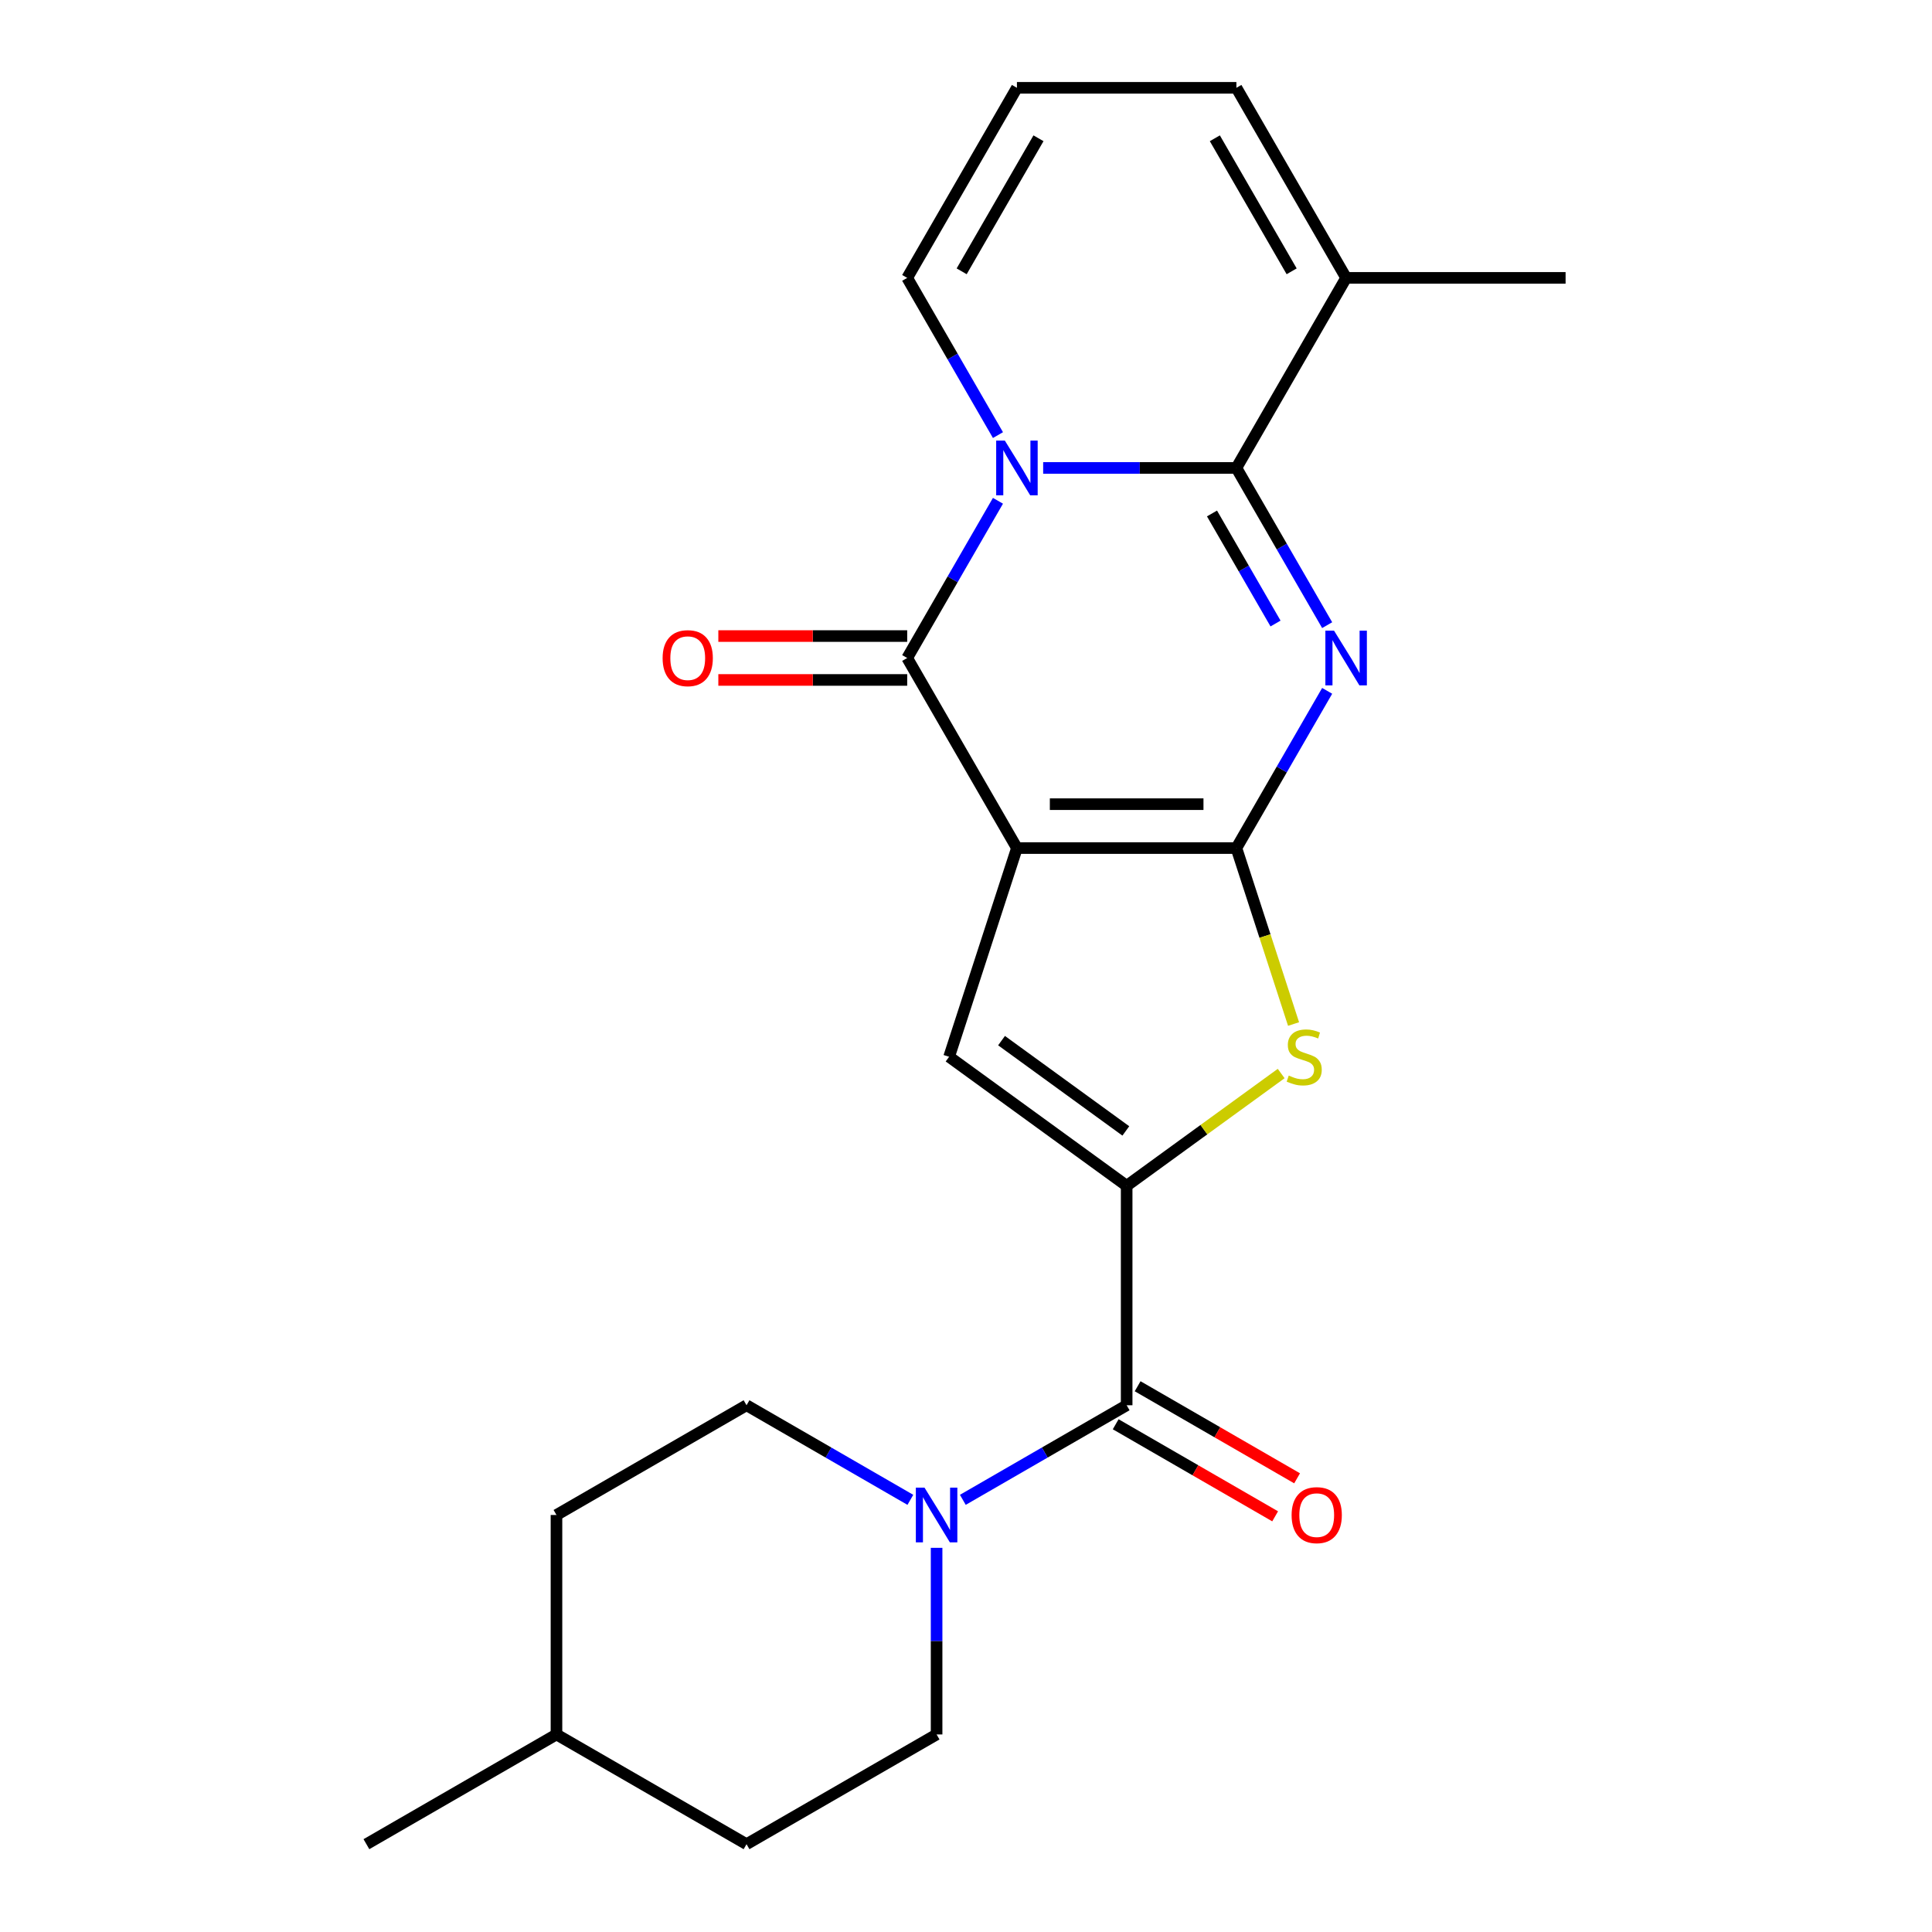 <?xml version='1.0' encoding='iso-8859-1'?>
<svg version='1.1' baseProfile='full'
              xmlns='http://www.w3.org/2000/svg'
                      xmlns:rdkit='http://www.rdkit.org/xml'
                      xmlns:xlink='http://www.w3.org/1999/xlink'
                  xml:space='preserve'
width='1000px' height='1000px' viewBox='0 0 1000 1000'>
<!-- END OF HEADER -->
<rect style='opacity:1.0;fill:#FFFFFF;stroke:none' width='1000' height='1000' x='0' y='0'> </rect>
<path class='bond-0' d='M 526.36,438.958 L 639.954,438.958' style='fill:none;fill-rule:evenodd;stroke:#000000;stroke-width:6px;stroke-linecap:butt;stroke-linejoin:miter;stroke-opacity:1' />
<path class='bond-0' d='M 543.399,416.239 L 622.915,416.239' style='fill:none;fill-rule:evenodd;stroke:#000000;stroke-width:6px;stroke-linecap:butt;stroke-linejoin:miter;stroke-opacity:1' />
<path class='bond-4' d='M 526.36,438.958 L 469.562,340.582' style='fill:none;fill-rule:evenodd;stroke:#000000;stroke-width:6px;stroke-linecap:butt;stroke-linejoin:miter;stroke-opacity:1' />
<path class='bond-6' d='M 526.36,438.958 L 491.257,546.993' style='fill:none;fill-rule:evenodd;stroke:#000000;stroke-width:6px;stroke-linecap:butt;stroke-linejoin:miter;stroke-opacity:1' />
<path class='bond-1' d='M 639.954,438.958 L 663.445,398.27' style='fill:none;fill-rule:evenodd;stroke:#000000;stroke-width:6px;stroke-linecap:butt;stroke-linejoin:miter;stroke-opacity:1' />
<path class='bond-1' d='M 663.445,398.27 L 686.937,357.582' style='fill:none;fill-rule:evenodd;stroke:#0000FF;stroke-width:6px;stroke-linecap:butt;stroke-linejoin:miter;stroke-opacity:1' />
<path class='bond-7' d='M 639.954,438.958 L 654.75,484.495' style='fill:none;fill-rule:evenodd;stroke:#000000;stroke-width:6px;stroke-linecap:butt;stroke-linejoin:miter;stroke-opacity:1' />
<path class='bond-7' d='M 654.75,484.495 L 669.546,530.033' style='fill:none;fill-rule:evenodd;stroke:#CCCC00;stroke-width:6px;stroke-linecap:butt;stroke-linejoin:miter;stroke-opacity:1' />
<path class='bond-24' d='M 686.937,323.582 L 663.445,282.894' style='fill:none;fill-rule:evenodd;stroke:#0000FF;stroke-width:6px;stroke-linecap:butt;stroke-linejoin:miter;stroke-opacity:1' />
<path class='bond-24' d='M 663.445,282.894 L 639.954,242.206' style='fill:none;fill-rule:evenodd;stroke:#000000;stroke-width:6px;stroke-linecap:butt;stroke-linejoin:miter;stroke-opacity:1' />
<path class='bond-24' d='M 660.214,322.735 L 643.77,294.254' style='fill:none;fill-rule:evenodd;stroke:#0000FF;stroke-width:6px;stroke-linecap:butt;stroke-linejoin:miter;stroke-opacity:1' />
<path class='bond-24' d='M 643.77,294.254 L 627.326,265.772' style='fill:none;fill-rule:evenodd;stroke:#000000;stroke-width:6px;stroke-linecap:butt;stroke-linejoin:miter;stroke-opacity:1' />
<path class='bond-2' d='M 516.545,259.206 L 493.054,299.894' style='fill:none;fill-rule:evenodd;stroke:#0000FF;stroke-width:6px;stroke-linecap:butt;stroke-linejoin:miter;stroke-opacity:1' />
<path class='bond-2' d='M 493.054,299.894 L 469.562,340.582' style='fill:none;fill-rule:evenodd;stroke:#000000;stroke-width:6px;stroke-linecap:butt;stroke-linejoin:miter;stroke-opacity:1' />
<path class='bond-3' d='M 539.94,242.206 L 589.947,242.206' style='fill:none;fill-rule:evenodd;stroke:#0000FF;stroke-width:6px;stroke-linecap:butt;stroke-linejoin:miter;stroke-opacity:1' />
<path class='bond-3' d='M 589.947,242.206 L 639.954,242.206' style='fill:none;fill-rule:evenodd;stroke:#000000;stroke-width:6px;stroke-linecap:butt;stroke-linejoin:miter;stroke-opacity:1' />
<path class='bond-11' d='M 516.545,225.206 L 493.054,184.518' style='fill:none;fill-rule:evenodd;stroke:#0000FF;stroke-width:6px;stroke-linecap:butt;stroke-linejoin:miter;stroke-opacity:1' />
<path class='bond-11' d='M 493.054,184.518 L 469.562,143.83' style='fill:none;fill-rule:evenodd;stroke:#000000;stroke-width:6px;stroke-linecap:butt;stroke-linejoin:miter;stroke-opacity:1' />
<path class='bond-10' d='M 639.954,242.206 L 696.752,143.83' style='fill:none;fill-rule:evenodd;stroke:#000000;stroke-width:6px;stroke-linecap:butt;stroke-linejoin:miter;stroke-opacity:1' />
<path class='bond-12' d='M 469.562,329.222 L 420.685,329.222' style='fill:none;fill-rule:evenodd;stroke:#000000;stroke-width:6px;stroke-linecap:butt;stroke-linejoin:miter;stroke-opacity:1' />
<path class='bond-12' d='M 420.685,329.222 L 371.808,329.222' style='fill:none;fill-rule:evenodd;stroke:#FF0000;stroke-width:6px;stroke-linecap:butt;stroke-linejoin:miter;stroke-opacity:1' />
<path class='bond-12' d='M 469.562,351.941 L 420.685,351.941' style='fill:none;fill-rule:evenodd;stroke:#000000;stroke-width:6px;stroke-linecap:butt;stroke-linejoin:miter;stroke-opacity:1' />
<path class='bond-12' d='M 420.685,351.941 L 371.808,351.941' style='fill:none;fill-rule:evenodd;stroke:#FF0000;stroke-width:6px;stroke-linecap:butt;stroke-linejoin:miter;stroke-opacity:1' />
<path class='bond-5' d='M 583.157,613.762 L 491.257,546.993' style='fill:none;fill-rule:evenodd;stroke:#000000;stroke-width:6px;stroke-linecap:butt;stroke-linejoin:miter;stroke-opacity:1' />
<path class='bond-5' d='M 582.726,585.366 L 518.396,538.628' style='fill:none;fill-rule:evenodd;stroke:#000000;stroke-width:6px;stroke-linecap:butt;stroke-linejoin:miter;stroke-opacity:1' />
<path class='bond-8' d='M 583.157,613.762 L 583.157,727.356' style='fill:none;fill-rule:evenodd;stroke:#000000;stroke-width:6px;stroke-linecap:butt;stroke-linejoin:miter;stroke-opacity:1' />
<path class='bond-23' d='M 583.157,613.762 L 623.147,584.707' style='fill:none;fill-rule:evenodd;stroke:#000000;stroke-width:6px;stroke-linecap:butt;stroke-linejoin:miter;stroke-opacity:1' />
<path class='bond-23' d='M 623.147,584.707 L 663.137,555.653' style='fill:none;fill-rule:evenodd;stroke:#CCCC00;stroke-width:6px;stroke-linecap:butt;stroke-linejoin:miter;stroke-opacity:1' />
<path class='bond-9' d='M 583.157,727.356 L 540.759,751.835' style='fill:none;fill-rule:evenodd;stroke:#000000;stroke-width:6px;stroke-linecap:butt;stroke-linejoin:miter;stroke-opacity:1' />
<path class='bond-9' d='M 540.759,751.835 L 498.361,776.313' style='fill:none;fill-rule:evenodd;stroke:#0000FF;stroke-width:6px;stroke-linecap:butt;stroke-linejoin:miter;stroke-opacity:1' />
<path class='bond-15' d='M 577.477,737.194 L 618.745,761.02' style='fill:none;fill-rule:evenodd;stroke:#000000;stroke-width:6px;stroke-linecap:butt;stroke-linejoin:miter;stroke-opacity:1' />
<path class='bond-15' d='M 618.745,761.02 L 660.013,784.846' style='fill:none;fill-rule:evenodd;stroke:#FF0000;stroke-width:6px;stroke-linecap:butt;stroke-linejoin:miter;stroke-opacity:1' />
<path class='bond-15' d='M 588.837,717.519 L 630.105,741.345' style='fill:none;fill-rule:evenodd;stroke:#000000;stroke-width:6px;stroke-linecap:butt;stroke-linejoin:miter;stroke-opacity:1' />
<path class='bond-15' d='M 630.105,741.345 L 671.373,765.171' style='fill:none;fill-rule:evenodd;stroke:#FF0000;stroke-width:6px;stroke-linecap:butt;stroke-linejoin:miter;stroke-opacity:1' />
<path class='bond-16' d='M 471.201,776.313 L 428.803,751.835' style='fill:none;fill-rule:evenodd;stroke:#0000FF;stroke-width:6px;stroke-linecap:butt;stroke-linejoin:miter;stroke-opacity:1' />
<path class='bond-16' d='M 428.803,751.835 L 386.405,727.356' style='fill:none;fill-rule:evenodd;stroke:#000000;stroke-width:6px;stroke-linecap:butt;stroke-linejoin:miter;stroke-opacity:1' />
<path class='bond-17' d='M 484.781,801.153 L 484.781,849.451' style='fill:none;fill-rule:evenodd;stroke:#0000FF;stroke-width:6px;stroke-linecap:butt;stroke-linejoin:miter;stroke-opacity:1' />
<path class='bond-17' d='M 484.781,849.451 L 484.781,897.748' style='fill:none;fill-rule:evenodd;stroke:#000000;stroke-width:6px;stroke-linecap:butt;stroke-linejoin:miter;stroke-opacity:1' />
<path class='bond-21' d='M 696.752,143.83 L 810.346,143.83' style='fill:none;fill-rule:evenodd;stroke:#000000;stroke-width:6px;stroke-linecap:butt;stroke-linejoin:miter;stroke-opacity:1' />
<path class='bond-25' d='M 696.752,143.83 L 639.954,45.455' style='fill:none;fill-rule:evenodd;stroke:#000000;stroke-width:6px;stroke-linecap:butt;stroke-linejoin:miter;stroke-opacity:1' />
<path class='bond-25' d='M 668.557,140.433 L 628.799,71.57' style='fill:none;fill-rule:evenodd;stroke:#000000;stroke-width:6px;stroke-linecap:butt;stroke-linejoin:miter;stroke-opacity:1' />
<path class='bond-13' d='M 469.562,143.83 L 526.36,45.455' style='fill:none;fill-rule:evenodd;stroke:#000000;stroke-width:6px;stroke-linecap:butt;stroke-linejoin:miter;stroke-opacity:1' />
<path class='bond-13' d='M 497.757,140.433 L 537.515,71.57' style='fill:none;fill-rule:evenodd;stroke:#000000;stroke-width:6px;stroke-linecap:butt;stroke-linejoin:miter;stroke-opacity:1' />
<path class='bond-14' d='M 526.36,45.455 L 639.954,45.455' style='fill:none;fill-rule:evenodd;stroke:#000000;stroke-width:6px;stroke-linecap:butt;stroke-linejoin:miter;stroke-opacity:1' />
<path class='bond-18' d='M 386.405,727.356 L 288.03,784.154' style='fill:none;fill-rule:evenodd;stroke:#000000;stroke-width:6px;stroke-linecap:butt;stroke-linejoin:miter;stroke-opacity:1' />
<path class='bond-19' d='M 484.781,897.748 L 386.405,954.545' style='fill:none;fill-rule:evenodd;stroke:#000000;stroke-width:6px;stroke-linecap:butt;stroke-linejoin:miter;stroke-opacity:1' />
<path class='bond-26' d='M 288.03,784.154 L 288.03,897.748' style='fill:none;fill-rule:evenodd;stroke:#000000;stroke-width:6px;stroke-linecap:butt;stroke-linejoin:miter;stroke-opacity:1' />
<path class='bond-20' d='M 386.405,954.545 L 288.03,897.748' style='fill:none;fill-rule:evenodd;stroke:#000000;stroke-width:6px;stroke-linecap:butt;stroke-linejoin:miter;stroke-opacity:1' />
<path class='bond-22' d='M 288.03,897.748 L 189.654,954.545' style='fill:none;fill-rule:evenodd;stroke:#000000;stroke-width:6px;stroke-linecap:butt;stroke-linejoin:miter;stroke-opacity:1' />
<path  class='atom-2' d='M 690.492 326.422
L 699.772 341.422
Q 700.692 342.902, 702.172 345.582
Q 703.652 348.262, 703.732 348.422
L 703.732 326.422
L 707.492 326.422
L 707.492 354.742
L 703.612 354.742
L 693.652 338.342
Q 692.492 336.422, 691.252 334.222
Q 690.052 332.022, 689.692 331.342
L 689.692 354.742
L 686.012 354.742
L 686.012 326.422
L 690.492 326.422
' fill='#0000FF'/>
<path  class='atom-3' d='M 520.1 228.046
L 529.38 243.046
Q 530.3 244.526, 531.78 247.206
Q 533.26 249.886, 533.34 250.046
L 533.34 228.046
L 537.1 228.046
L 537.1 256.366
L 533.22 256.366
L 523.26 239.966
Q 522.1 238.046, 520.86 235.846
Q 519.66 233.646, 519.3 232.966
L 519.3 256.366
L 515.62 256.366
L 515.62 228.046
L 520.1 228.046
' fill='#0000FF'/>
<path  class='atom-8' d='M 667.057 556.713
Q 667.377 556.833, 668.697 557.393
Q 670.017 557.953, 671.457 558.313
Q 672.937 558.633, 674.377 558.633
Q 677.057 558.633, 678.617 557.353
Q 680.177 556.033, 680.177 553.753
Q 680.177 552.193, 679.377 551.233
Q 678.617 550.273, 677.417 549.753
Q 676.217 549.233, 674.217 548.633
Q 671.697 547.873, 670.177 547.153
Q 668.697 546.433, 667.617 544.913
Q 666.577 543.393, 666.577 540.833
Q 666.577 537.273, 668.977 535.073
Q 671.417 532.873, 676.217 532.873
Q 679.497 532.873, 683.217 534.433
L 682.297 537.513
Q 678.897 536.113, 676.337 536.113
Q 673.577 536.113, 672.057 537.273
Q 670.537 538.393, 670.577 540.353
Q 670.577 541.873, 671.337 542.793
Q 672.137 543.713, 673.257 544.233
Q 674.417 544.753, 676.337 545.353
Q 678.897 546.153, 680.417 546.953
Q 681.937 547.753, 683.017 549.393
Q 684.137 550.993, 684.137 553.753
Q 684.137 557.673, 681.497 559.793
Q 678.897 561.873, 674.537 561.873
Q 672.017 561.873, 670.097 561.313
Q 668.217 560.793, 665.977 559.873
L 667.057 556.713
' fill='#CCCC00'/>
<path  class='atom-10' d='M 478.521 769.994
L 487.801 784.994
Q 488.721 786.474, 490.201 789.154
Q 491.681 791.834, 491.761 791.994
L 491.761 769.994
L 495.521 769.994
L 495.521 798.314
L 491.641 798.314
L 481.681 781.914
Q 480.521 779.994, 479.281 777.794
Q 478.081 775.594, 477.721 774.914
L 477.721 798.314
L 474.041 798.314
L 474.041 769.994
L 478.521 769.994
' fill='#0000FF'/>
<path  class='atom-13' d='M 342.968 340.662
Q 342.968 333.862, 346.328 330.062
Q 349.688 326.262, 355.968 326.262
Q 362.248 326.262, 365.608 330.062
Q 368.968 333.862, 368.968 340.662
Q 368.968 347.542, 365.568 351.462
Q 362.168 355.342, 355.968 355.342
Q 349.728 355.342, 346.328 351.462
Q 342.968 347.582, 342.968 340.662
M 355.968 352.142
Q 360.288 352.142, 362.608 349.262
Q 364.968 346.342, 364.968 340.662
Q 364.968 335.102, 362.608 332.302
Q 360.288 329.462, 355.968 329.462
Q 351.648 329.462, 349.288 332.262
Q 346.968 335.062, 346.968 340.662
Q 346.968 346.382, 349.288 349.262
Q 351.648 352.142, 355.968 352.142
' fill='#FF0000'/>
<path  class='atom-16' d='M 668.533 784.234
Q 668.533 777.434, 671.893 773.634
Q 675.253 769.834, 681.533 769.834
Q 687.813 769.834, 691.173 773.634
Q 694.533 777.434, 694.533 784.234
Q 694.533 791.114, 691.133 795.034
Q 687.733 798.914, 681.533 798.914
Q 675.293 798.914, 671.893 795.034
Q 668.533 791.154, 668.533 784.234
M 681.533 795.714
Q 685.853 795.714, 688.173 792.834
Q 690.533 789.914, 690.533 784.234
Q 690.533 778.674, 688.173 775.874
Q 685.853 773.034, 681.533 773.034
Q 677.213 773.034, 674.853 775.834
Q 672.533 778.634, 672.533 784.234
Q 672.533 789.954, 674.853 792.834
Q 677.213 795.714, 681.533 795.714
' fill='#FF0000'/>
</svg>
